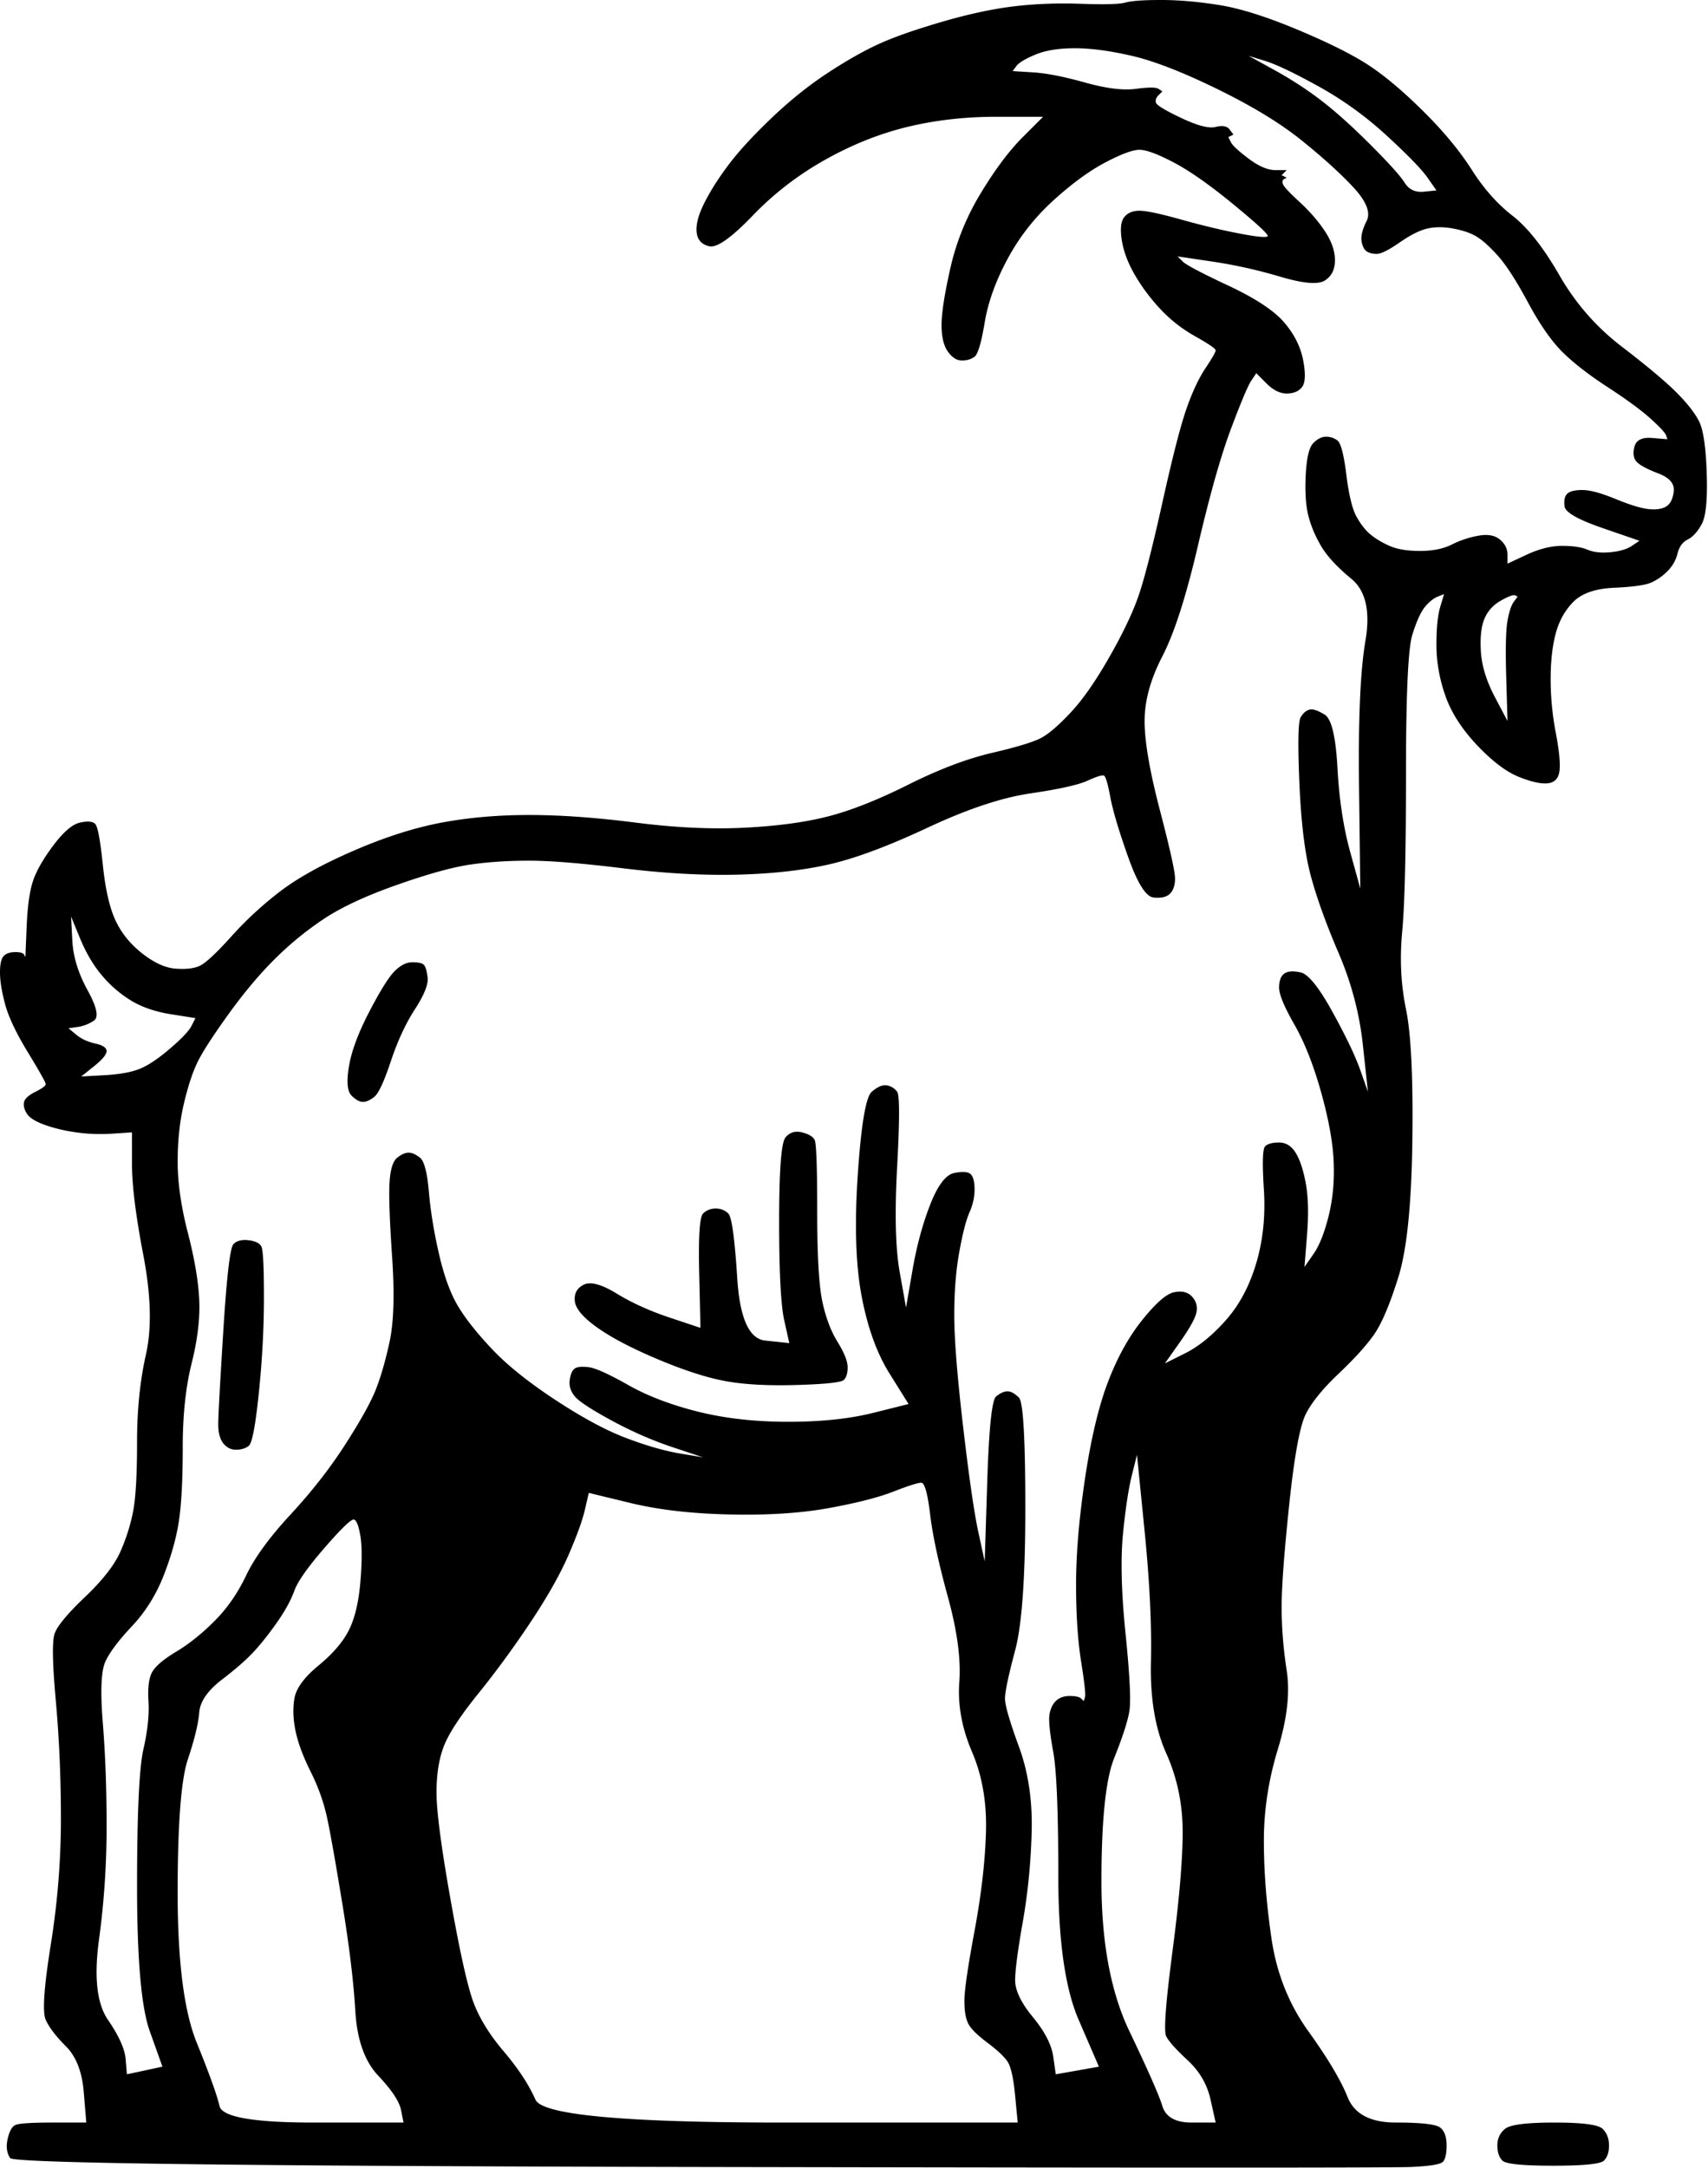 <svg xmlns="http://www.w3.org/2000/svg" xml:space="preserve" style="fill-rule:evenodd;clip-rule:evenodd;stroke-linejoin:round;stroke-miterlimit:2" viewBox="0 0 673 854"><path d="M443.5 1c-2.333.667-8.166.833-17.5.5-9.333-.333-18.166 0-26.5 1-8.333 1-17.666 3-28 6-10.333 3-18.5 5.833-24.5 8.5s-12.833 6.5-20.5 11.5c-7.666 5-15.166 11-22.5 18-7.333 7-13 13.167-17 18.5s-7.166 10.333-9.5 15c-2.333 4.667-3.333 8.5-3 11.5.334 3 2 4.833 5 5.5 3 .667 8.667-3.333 17-12 8.334-8.667 17.834-16 28.5-22 10.667-6 21.5-10.333 32.5-13s22.667-4 35-4H411l-8 8c-5.333 5.333-10.833 12.667-16.5 22-5.666 9.333-9.666 19.167-12 29.5-2.333 10.333-3.5 17.833-3.5 22.5 0 4.667.834 8.167 2.5 10.5 1.667 2.333 3.5 3.5 5.5 3.5s3.667-.5 5-1.5c1.334-1 2.667-5.5 4-13.5 1.334-8 4.334-16.333 9-25 4.667-8.667 10.667-16.333 18-23 7.334-6.667 14.167-11.667 20.5-15 6.334-3.333 10.834-5 13.5-5 2.667 0 7.167 1.667 13.5 5 6.334 3.333 14.167 8.833 23.5 16.5 9.334 7.667 13.834 11.833 13.5 12.5-.333.667-4 .333-11-1s-14.666-3.167-23-5.5c-8.333-2.333-13.833-3.5-16.5-3.5-2.666 0-4.666.833-6 2.5-1.333 1.667-1.666 4.667-1 9 .667 4.333 2.334 8.833 5 13.5 2.667 4.667 6 9.167 10 13.5s8.667 8 14 11c5.334 3 8 4.833 8 5.5 0 .667-1.333 3-4 7-2.666 4-5.166 9.333-7.5 16-2.333 6.667-5.5 19-9.5 37s-7.166 30.333-9.5 37c-2.333 6.667-6.166 14.667-11.5 24-5.333 9.333-10.333 16.5-15 21.5-4.666 5-8.5 8.333-11.5 10-3 1.667-9.5 3.667-19.5 6s-21 6.5-33 12.5-22.5 10.167-31.5 12.5-20 3.833-33 4.5c-13 .667-27.333 0-43-2-15.666-2-29.666-3-42-3-12.333 0-23.833 1-34.5 3-10.666 2-22.166 5.667-34.5 11-12.333 5.333-22 10.667-29 16A141.85 141.85 0 0 0 91 369c-6 6.667-10.166 10.5-12.5 11.5-2.333 1-5.5 1.333-9.5 1-4-.333-8.333-2.333-13-6-4.666-3.667-8.166-8-10.5-13-2.333-5-4-12.333-5-22s-2-15-3-16-3-1.167-6-.5-6.5 3.667-10.5 9-6.666 10-8 14c-1.333 4-2.166 10-2.5 18l-.5 12-.5-1c-.333-.667-1.5-1-3.5-1s-3.5.5-4.5 1.5S0 379.667 0 383s.667 7.5 2 12.5c1.334 5 4.334 11.333 9 19 4.667 7.667 7 11.833 7 12.5 0 .667-1.333 1.667-4 3-2.666 1.333-4.166 2.667-4.5 4-.333 1.333 0 2.833 1 4.5 1 1.667 3.334 3.167 7 4.5 3.667 1.333 7.834 2.333 12.5 3 4.667.667 9.5.833 14.5.5l7.5-.5v12.5c0 8.333 1.5 20.333 4.5 36 3 15.667 3.334 28.667 1 39-2.333 10.333-3.5 21.833-3.5 34.5 0 12.667-.5 21.667-1.5 27-1 5.333-2.666 10.667-5 16-2.333 5.333-7 11.333-14 18s-11 11.5-12 14.5-.833 11.833.5 26.5c1.334 14.667 2 30.167 2 46.5s-1.333 32.833-4 49.5c-2.666 16.667-3.333 26.5-2 29.5 1.334 3 4 6.5 8 10.5s6.334 10 7 18l1 12H21c-8.666 0-13.666.333-15 1-1.333.667-2.333 2.5-3 5.5-.666 3-.333 5.5 1 7.5 1.334 2 91.834 3.167 271.5 3.5 179.667.333 273.167.333 280.5 0 7.334-.333 11.5-1 12.5-2s1.5-3.167 1.5-6.5-.833-5.667-2.5-7c-1.666-1.333-7.5-2-17.5-2s-16.333-3.333-19-10c-2.666-6.667-7.833-15.333-15.5-26-7.666-10.667-12.5-22.833-14.5-36.5-2-13.667-3-26.5-3-38.5s1.834-24 5.5-36c3.667-12 4.834-22.333 3.5-31-1.333-8.667-2-17-2-25s1-21.5 3-40.5 4.167-30.833 6.5-35.5c2.334-4.667 6.667-10 13-16 6.334-6 11-11.167 14-15.5s6.167-11.833 9.5-22.5c3.334-10.667 5.167-28.5 5.5-53.5.334-25-.5-42.333-2.5-52-2-9.667-2.5-19.833-1.5-30.5 1-10.667 1.5-31.5 1.5-62.5s.834-49.167 2.5-54.5c1.667-5.333 3.334-9 5-11 1.667-2 3.334-3.333 5-4l2.5-1-1.5 5c-1 3.333-1.5 8.333-1.5 15s1.167 13.333 3.5 20c2.334 6.667 6.5 13.167 12.5 19.5s11.5 10.5 16.5 12.5 8.834 2.833 11.5 2.5c2.667-.333 4.167-2 4.5-5 .334-3-.166-8-1.5-15-1.333-7-2-14-2-21s.667-13 2-18c1.334-5 3.667-9.167 7-12.5 3.334-3.333 8.667-5.167 16-5.5 7.334-.333 12.167-1 14.5-2 2.334-1 4.5-2.5 6.5-4.5s3.334-4.333 4-7c.667-2.667 2-4.5 4-5.5s3.834-3 5.5-6c1.667-3 2.334-9.667 2-20-.333-10.333-1.333-17.167-3-20.5-1.666-3.333-4.666-7.167-9-11.5-4.333-4.333-11.5-10.333-21.5-18s-18.166-17-24.5-28C608.167 97.5 602 89.667 596 85c-6-4.667-11.333-10.667-16-18-4.666-7.333-10.833-14.833-18.5-22.5-7.666-7.667-14.666-13.667-21-18-6.333-4.333-15.833-9.167-28.5-14.5-12.666-5.333-23.166-8.667-31.5-10-8.333-1.333-16-2-23-2s-11.666.333-14 1Zm-20 18c6.334 0 13.834 1 22.5 3 8.667 2 19.834 6.333 33.5 13 13.667 6.667 24.667 13.333 33 20 8.334 6.667 15.167 12.833 20.5 18.5 5.334 5.667 7.167 10.167 5.5 13.5-1.666 3.333-2.333 6-2 8 .334 2 1 3.333 2 4 1 .667 2.334 1 4 1 1.667 0 4.667-1.5 9-4.5 4.334-3 8-4.833 11-5.5 3-.667 6.334-.667 10 0 3.667.667 6.667 1.667 9 3 2.334 1.333 5.167 3.833 8.5 7.5 3.334 3.667 7.334 9.833 12 18.5 4.667 8.667 9.167 15.167 13.5 19.5 4.334 4.333 10.334 9 18 14 7.667 5 13.334 9.167 17 12.5 3.667 3.333 5.667 5.5 6 6.5l.5 1.5-6-.5c-4-.333-6.333.833-7 3.5-.666 2.667-.333 4.667 1 6 1.334 1.333 4.167 2.833 8.5 4.5 4.334 1.667 6.334 4 6 7-.333 3-1.333 5-3 6-1.666 1-4 1.333-7 1-3-.333-7.333-1.667-13-4-5.666-2.333-10-3.5-13-3.5s-5 .5-6 1.5-1.333 2.667-1 5c.334 2.333 5.334 5.167 15 8.5l14.5 5-3 2c-2 1.333-4.833 2.167-8.5 2.5-3.666.333-6.666 0-9-1-2.333-1-5.666-1.5-10-1.5-4.333 0-9 1.167-14 3.5L594 222v-3.5c0-2.333-1-4.333-3-6-2-1.667-4.833-2.167-8.5-1.5a38.951 38.951 0 0 0-10.5 3.5c-3.333 1.667-7.5 2.5-12.5 2.5s-9-.667-12-2-5.5-2.833-7.5-4.5c-2-1.667-3.833-4-5.5-7-1.666-3-3-8.5-4-16.5s-2.166-12.5-3.5-13.5a7.311 7.311 0 0 0-4.5-1.5c-1.666 0-3.333.833-5 2.5-1.666 1.667-2.666 5.833-3 12.5-.333 6.667 0 12 1 16s2.667 8 5 12c2.334 4 6.334 8.333 12 13 5.667 4.667 7.5 12.833 5.5 24.5s-2.833 30.833-2.5 57.5l.5 40-4-14.5c-2.666-9.667-4.333-20.667-5-33-.666-12.333-2.333-19.333-5-21-2.666-1.667-4.666-2.333-6-2-1.333.333-2.5 1.333-3.5 3s-1.166 10.333-.5 26c.667 15.667 2.167 27.833 4.5 36.5 2.334 8.667 6 18.833 11 30.5 5 11.667 8.167 23.667 9.5 36l2 18.5-3-8.5c-2-5.667-5.666-13.333-11-23-5.333-9.667-9.5-14.833-12.5-15.5-3-.667-5.166-.5-6.5.5-1.333 1-2 2.833-2 5.5s2 7.5 6 14.5 7.5 15.833 10.5 26.5 4.667 19.833 5 27.5c.334 7.667-.333 14.833-2 21.5-1.666 6.667-3.666 11.667-6 15l-3.5 5 1-12.5c.667-8.333.5-15.167-.5-20.5s-2.333-9.333-4-12c-1.666-2.667-3.833-4-6.5-4-2.666 0-4.5.5-5.5 1.5s-1.166 6.667-.5 17c.667 10.333-.333 20-3 29-2.666 9-6.666 16.5-12 22.5-5.333 6-10.666 10.333-16 13l-8 4 6-8.5c4-5.667 6.167-9.667 6.5-12 .334-2.333-.333-4.333-2-6-1.666-1.667-4-2.167-7-1.5-3 .667-7.166 4.333-12.5 11-5.333 6.667-9.833 14.833-13.5 24.5-3.666 9.667-6.666 22.333-9 38-2.333 15.667-3.5 29.5-3.5 41.5s.667 22.167 2 30.5c1.334 8.333 1.834 13 1.5 14l-.5 1.5-1-1c-.666-.667-2.166-1-4.5-1-2.333 0-4.166.667-5.5 2-1.333 1.333-2.166 3.167-2.5 5.5-.333 2.333.167 7.167 1.5 14.5 1.334 7.333 2 23.667 2 49s2.667 44.167 8 56.5l8 18.5-8.5 1.5-8.5 1.5-1-7c-.666-4.667-3.333-9.833-8-15.5-4.666-5.667-7-10.5-7-14.5s1-11.667 3-23 3.167-23.167 3.5-35.5c.334-12.333-1.333-23.5-5-33.5-3.666-10-5.5-16.333-5.5-19 0-2.667 1.334-9 4-19 2.667-10 4-28.667 4-56s-.833-41.833-2.5-43.5c-1.666-1.667-3.166-2.5-4.5-2.5-1.333 0-2.833.667-4.5 2-1.666 1.333-2.833 12.5-3.5 33.5l-1 31.5-2.5-11.5c-1.666-7.667-3.666-21.5-6-41.5-2.333-20-3.5-34.667-3.5-44 0-9.333.667-17.667 2-25 1.334-7.333 2.667-12.5 4-15.5 1.334-3 2-6 2-9s-.5-5-1.5-6-3.166-1.167-6.5-.5c-3.333.667-6.5 4.833-9.5 12.5s-5.333 16.333-7 26L357 515l-2.5-14c-1.666-9.333-2-23.167-1-41.5s1-28.167 0-29.5c-1-1.333-2.333-2.167-4-2.5-1.666-.333-3.666.5-6 2.5-2.333 2-4.166 12.833-5.5 32.5-1.333 19.667-.833 35.667 1.5 48 2.334 12.333 6 22.5 11 30.5l7.5 12-14 3.5c-9.333 2.333-20.5 3.5-33.5 3.5s-24.833-1.333-35.5-4c-10.666-2.667-19.833-6.167-27.5-10.5-7.666-4.333-12.833-6.667-15.5-7-2.666-.333-4.5-.167-5.5.5s-1.666 2.167-2 4.5c-.333 2.333.334 4.5 2 6.5 1.667 2 6.5 5.167 14.5 9.5s16 7.833 24 10.5l12 4-9-1.5c-6-1-13-3-21-6s-17.333-8-28-15c-10.666-7-19-13.667-25-20s-10.5-12-13.5-17-5.5-11.833-7.5-20.5-3.333-16.833-4-24.5c-.666-7.667-1.833-12.167-3.5-13.5-1.666-1.333-3.166-2-4.5-2-1.333 0-2.833.667-4.5 2-1.666 1.333-2.666 4.5-3 9.5-.333 5 0 14.833 1 29.5s.667 25.833-1 33.5c-1.666 7.667-3.5 14-5.5 19s-6 12.167-12 21.5-13.166 18.5-21.5 27.5c-8.333 9-14.166 17-17.5 24-3.333 7-7.5 13-12.5 18s-10 9-15 12-8.166 5.667-9.5 8c-1.333 2.333-1.833 6.167-1.5 11.5.334 5.333-.333 11.667-2 19-1.666 7.333-2.5 25.333-2.5 54s1.667 47.667 5 57l5 14-7 1.5-7 1.5-.5-6c-.333-4-2.666-9.167-7-15.5-4.333-6.333-5.5-16.833-3.5-31.5 2-14.667 3-29.5 3-44.5s-.5-28.667-1.5-41c-1-12.333-.666-20.333 1-24 1.667-3.667 5.167-8.333 10.5-14 5.334-5.667 9.5-12.333 12.5-20s5-14.833 6-21.5 1.5-16.333 1.5-29c0-12.667 1.167-23.667 3.5-33 2.334-9.333 3.334-17.667 3-25-.333-7.333-1.833-16.167-4.5-26.5-2.666-10.333-4-19.667-4-28 0-8.333.834-16 2.5-23 1.667-7 3.5-12.5 5.5-16.5s6-10.167 12-18.5 12-15.5 18-21.5 12.5-11.333 19.5-16 16.667-9.167 29-13.5c12.334-4.333 22-7 29-8s14.667-1.5 23-1.5c8.334 0 20.667 1 37 3 16.334 2 31.334 2.833 45 2.5 13.667-.333 25.667-1.667 36-4 10.334-2.333 23.334-7.167 39-14.5 15.667-7.333 29.167-11.833 40.5-13.5 11.334-1.667 18.834-3.333 22.5-5 3.667-1.667 5.834-2.333 6.5-2 .667.333 1.5 3.167 2.5 8.5s3.334 13.167 7 23.5c3.667 10.333 7 15.667 10 16 3 .333 5.167-.167 6.5-1.5 1.334-1.333 2-3.333 2-6s-2-11.667-6-27-6-27-6-35 2.334-16.5 7-25.5c4.667-9 9.334-23.5 14-43.5 4.667-20 9-35.333 13-46 4-10.667 6.667-17 8-19l2-3 4 4c2.667 2.667 5.334 4 8 4 2.667 0 4.667-.833 6-2.5 1.334-1.667 1.5-5.167.5-10.5s-3.5-10.333-7.5-15-11.333-9.5-22-14.5c-10.666-5-16.666-8.167-18-9.5l-2-2 13.5 2c9 1.333 18 3.333 27 6s14.834 3.167 17.5 1.5c2.667-1.667 4-4.333 4-8s-1.333-7.5-4-11.5c-2.666-4-6-7.833-10-11.5s-6.166-6-6.5-7c-.333-1-.166-1.667.5-2l1-.5-1-.5-1-.5 1-1 1-1h-4.5c-3 0-6.5-1.5-10.5-4.5s-6.333-5.167-7-6.5l-1-2 1-.5 1-.5-1.5-2c-1-1.333-2.833-1.667-5.5-1-2.666.667-7.166-.5-13.5-3.5-6.333-3-9.666-5-10-6-.333-1 0-2 1-3L458 36l-1.5-1c-1-.667-4-.667-9 0s-11.666-.167-20-2.5c-8.333-2.333-15.166-3.667-20.5-4l-8-.5 1.5-2c1-1.333 3.5-2.833 7.5-4.5 4-1.667 9.167-2.5 15.5-2.5Zm68.5 3 6.5 2c4.334 1.333 11.334 4.667 21 10 9.667 5.333 18.667 11.833 27 19.5 8.334 7.667 13.667 13.167 16 16.5l3.5 5-5 .5c-3.333.333-5.833-.833-7.5-3.5-1.666-2.667-6.166-7.667-13.5-15-7.333-7.333-13.833-13.167-19.5-17.5-5.666-4.333-11.833-8.333-18.5-12L492 22Zm105 212.5 1 .5-1.5 2c-1 1.333-1.833 3.833-2.5 7.5-.666 3.667-.833 11.167-.5 22.5l.5 17-5-9.5c-3.333-6.333-5.166-12.333-5.5-18-.333-5.667.167-10 1.5-13 1.334-3 3.5-5.333 6.5-7 3-1.667 4.834-2.333 5.5-2ZM28 361l3.5 8.5c2.334 5.667 5.167 10.5 8.5 14.5 3.334 4 7.167 7.333 11.5 10 4.334 2.667 9.667 4.5 16 5.5L77 401l-1.5 3c-1 2-3.833 5-8.5 9-4.666 4-8.666 6.667-12 8-3.333 1.333-8 2.167-14 2.5l-9 .5 5-4c3.334-2.667 5-4.667 5-6 0-1.333-1.5-2.333-4.5-3-3-.667-5.5-1.833-7.5-3.5l-3-2.5 3.5-.5c2.334-.333 4.5-1.167 6.5-2.5s1.167-5.333-2.5-12c-3.666-6.667-5.666-13.167-6-19.5L28 361Zm127.5 21.5c-2.333 2.333-5.666 7.667-10 16-4.333 8.333-7 15.5-8 21.5s-.666 9.833 1 11.5c1.667 1.667 3.167 2.5 4.5 2.5 1.334 0 2.834-.667 4.5-2 1.667-1.333 3.834-6 6.5-14 2.667-8 5.834-14.833 9.5-20.5 3.667-5.667 5.334-9.833 5-12.5-.333-2.667-.833-4.333-1.5-5-.666-.667-2.166-1-4.5-1-2.333 0-4.666 1.167-7 3.5Zm154 65.5c-1.666 2-2.5 13-2.5 33s.667 33 2 39l2 9-9.5-1c-6.333-.667-10-8.833-11-24.5s-2.166-24.167-3.5-25.5c-1.333-1.333-3-2-5-2s-3.666.667-5 2c-1.333 1.333-1.833 9.167-1.5 23.5l.5 21.5-12-4c-8-2.667-15-5.833-21-9.5s-10.333-4.833-13-3.5c-2.666 1.333-3.833 3.5-3.5 6.5.334 3 3.334 6.5 9 10.5 5.667 4 13.667 8.167 24 12.5 10.334 4.333 19.167 7.167 26.5 8.5 7.334 1.333 16.667 1.833 28 1.5 11.334-.333 17.5-1 18.5-2s1.5-2.667 1.5-5-1.333-5.667-4-10c-2.666-4.333-4.666-9.667-6-16-1.333-6.333-2-18.167-2-35.5s-.333-26.667-1-28c-.666-1.333-2.333-2.333-5-3-2.666-.667-4.833 0-6.5 2ZM92 490c-1.333 1.333-2.666 12.667-4 34-1.333 21.333-2 33.667-2 37 0 3.333.667 5.833 2 7.5 1.334 1.667 3 2.5 5 2.5s3.667-.5 5-1.5c1.334-1 2.667-8 4-21 1.334-13 2-25.5 2-37.5s-.333-18.667-1-20c-.666-1.333-2.333-2.167-5-2.5-2.666-.333-4.666.167-6 1.5Zm356 83 3 30c2 20 2.834 37.167 2.5 51.5-.333 14.333 1.667 26.333 6 36 4.334 9.667 6.5 20 6.5 31s-1.333 26.667-4 47c-2.666 20.333-3.5 31.5-2.5 33.5s3.834 5.167 8.5 9.5c4.667 4.333 7.667 9.5 9 15.5l2 9h-9.5c-6.333 0-10.166-2.167-11.5-6.5-1.333-4.333-5.666-14.167-13-29.5-7.333-15.333-11-35-11-59s1.667-40.167 5-48.5c3.334-8.333 5.334-14.5 6-18.5.667-4 .167-14.167-1.5-30.5-1.666-16.333-2-29.5-1-39.5s2.167-17.667 3.5-23l2-8Zm-85 11c1.334 0 2.5 4.167 3.5 12.5s3.334 19.167 7 32.5c3.667 13.333 5.167 24.5 4.5 33.5-.666 9 1 18.167 5 27.5 4 9.333 5.834 19.833 5.5 31.5-.333 11.667-1.833 24.667-4.5 39-2.666 14.333-4 23.5-4 27.5s.5 7 1.5 9 3.5 4.5 7.5 7.5 6.667 5.5 8 7.5c1.334 2 2.334 6.5 3 13.5l1 10.5h-93c-62 0-94.333-3-97-9-2.666-6-6.833-12.333-12.5-19-5.666-6.667-9.666-13.167-12-19.5-2.333-6.333-5.333-19.833-9-40.5-3.666-20.667-5.5-34.667-5.5-42 0-7.333 1-13.5 3-18.5s6.5-11.833 13.5-20.5 13.834-18 20.5-28c6.667-10 11.667-18.833 15-26.5 3.334-7.667 5.5-13.667 6.5-18l1.5-6.5 16.5 4c11 2.667 24 4.167 39 4.5 15 .333 28-.5 39-2.5s19.5-4.167 25.5-6.5 9.667-3.5 11-3.5Zm-223.5 14.5c1 .333 1.834 2.5 2.5 6.5.667 4 .667 10 0 18-.666 8-2.166 14.333-4.5 19-2.333 4.667-6.333 9.333-12 14-5.666 4.667-8.833 9-9.5 13-.666 4-.5 8.333.5 13s3 10 6 16 5.167 12.167 6.5 18.5c1.334 6.333 3.334 17.667 6 34 2.667 16.333 4.334 30.167 5 41.5.667 11.333 3.667 19.833 9 25.5 5.334 5.667 8.334 10.167 9 13.5a8838.3 8838.3 0 0 1 1 5h-35.5c-23.666 0-36-2.167-37-6.5s-4-12.667-9-25-7.5-32-7.5-59 1.334-44.5 4-52.5c2.667-8 4.167-14.167 4.5-18.5.334-4.333 3.334-8.667 9-13 5.667-4.333 10-8.167 13-11.5s6-7.167 9-11.5 5.167-8.333 6.5-12c1.334-3.667 5.334-9.333 12-17 6.667-7.667 10.5-11.333 11.5-11Zm453.5 240c-2 1.667-3 3.833-3 6.5s.667 4.667 2 6c1.334 1.333 8 2 20 2s18.667-.667 20-2c1.334-1.333 2-3.333 2-6s-.833-4.833-2.5-6.5c-1.666-1.667-8-2.5-19-2.5s-17.5.833-19.5 2.5Z" style="fill-rule:nonzero"/></svg>